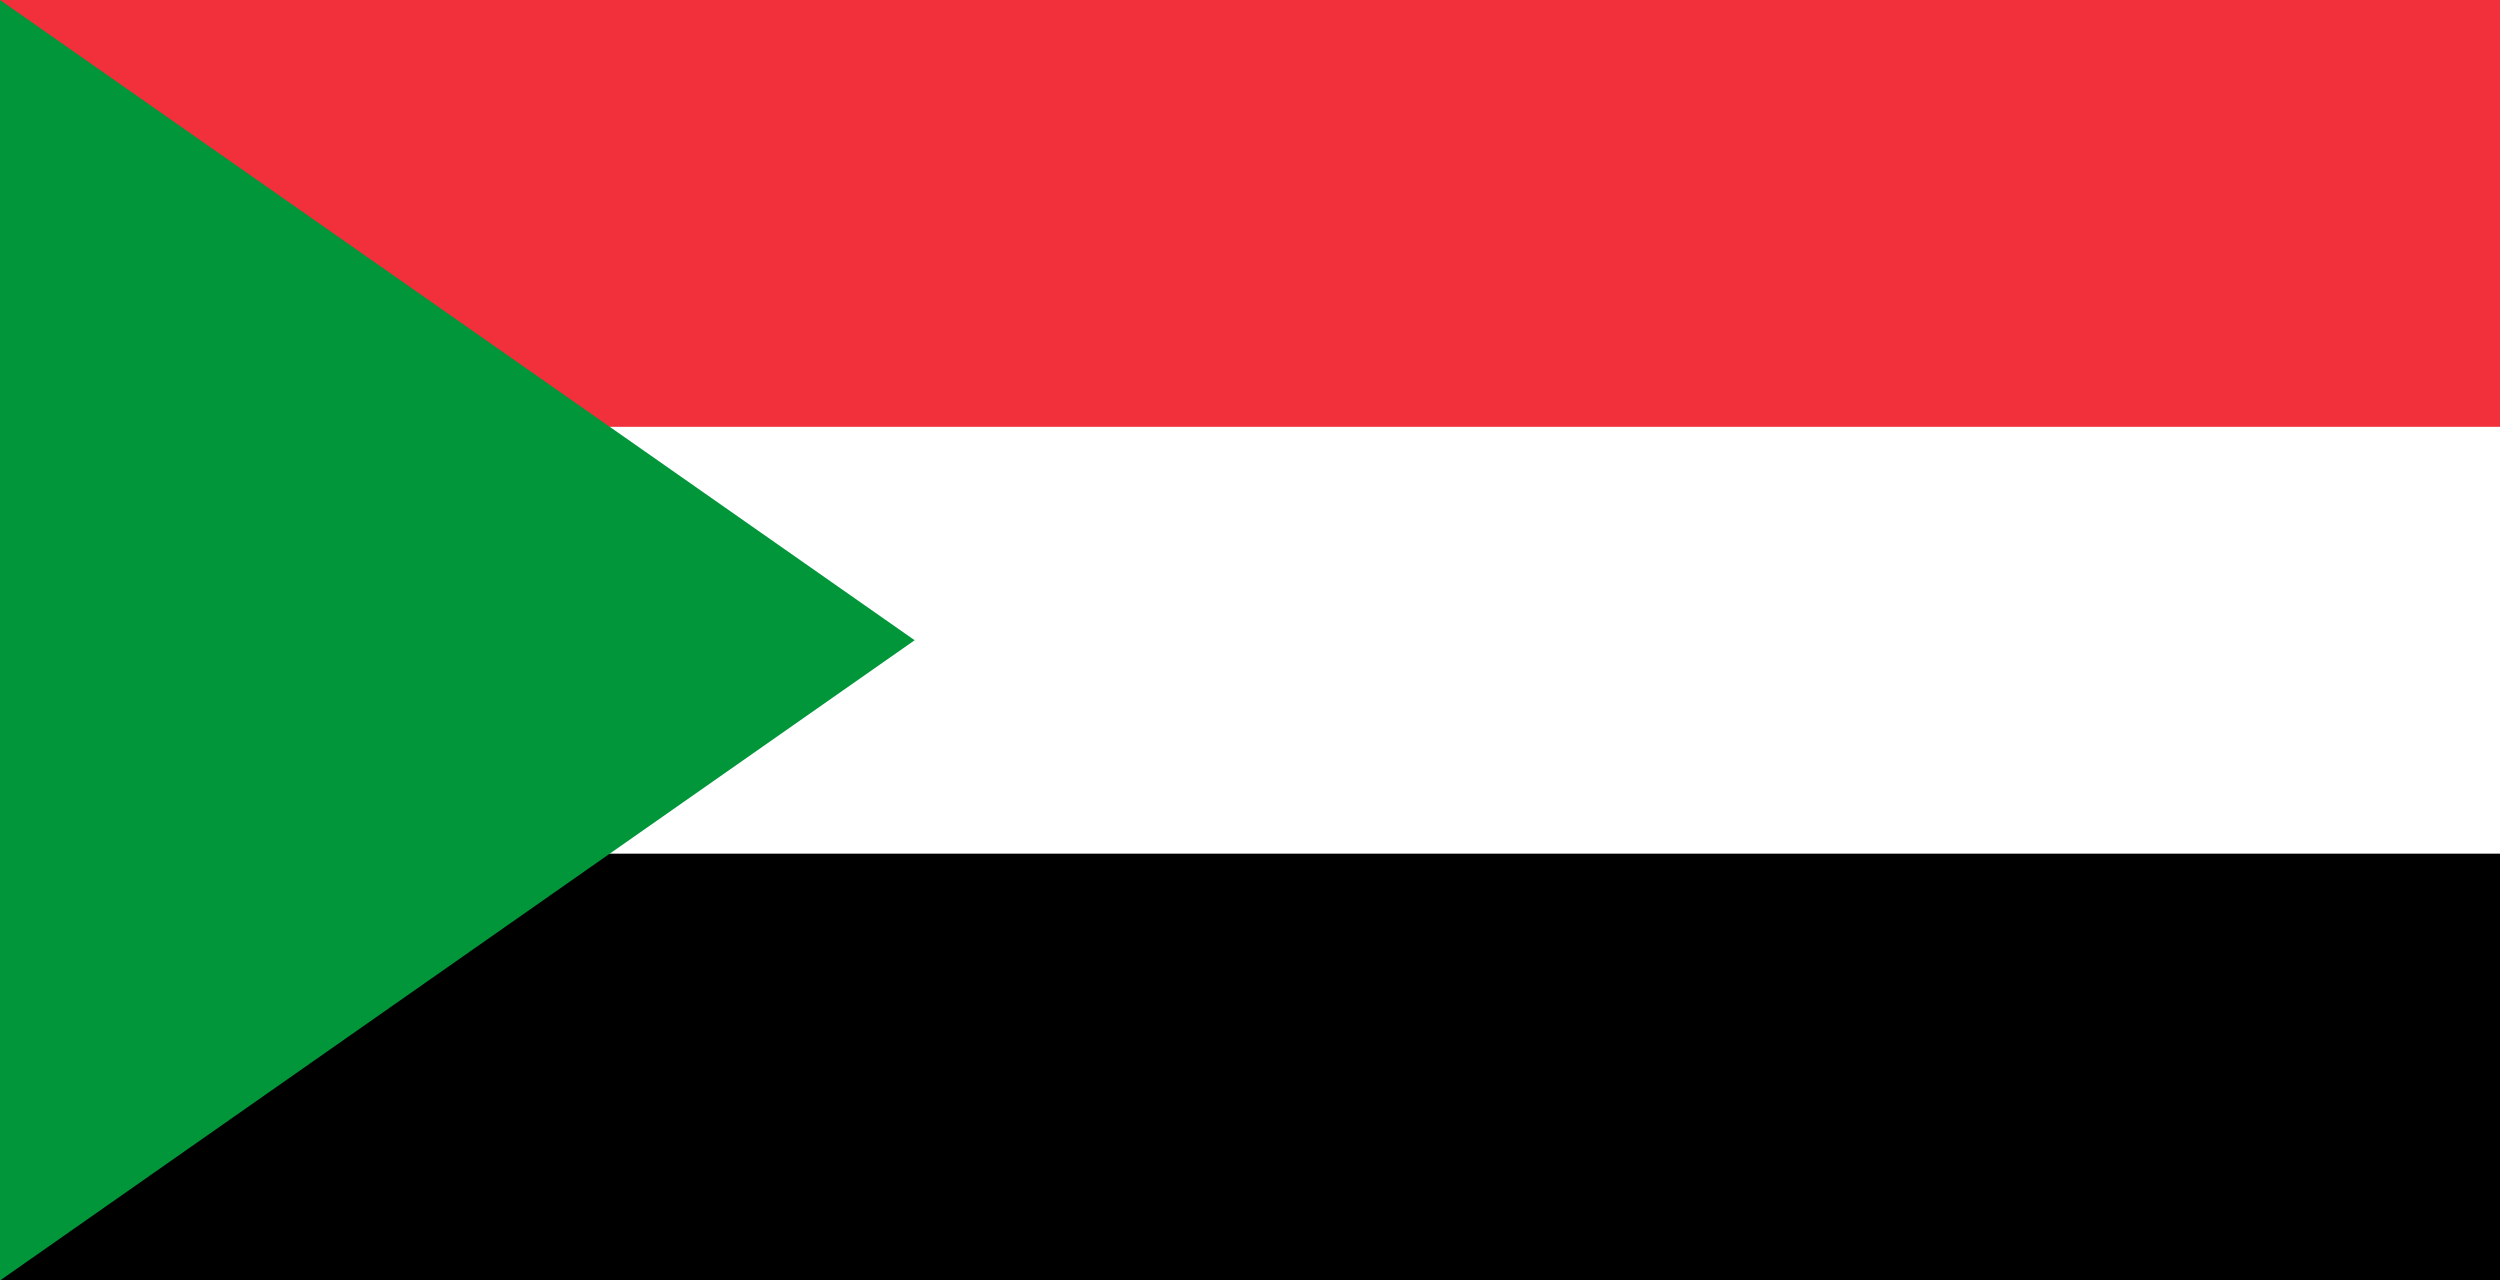 <?xml version="1.0" encoding="utf-8"?>
<svg width="82" height="42" xmlns="http://www.w3.org/2000/svg">
<rect width="100%" height="100%" fill="#333333" stroke="none"/>
<rect x="0" y="0" width="82" height="21" fill="#f2303b" />
<rect x="0" y="14" width="82" height="21" fill="#fff" />
<rect x="0" y="28" width="82" height="21" fill="#000" />
<polygon points="0 0 30 21 0 42" fill="#009639" />
</svg>
